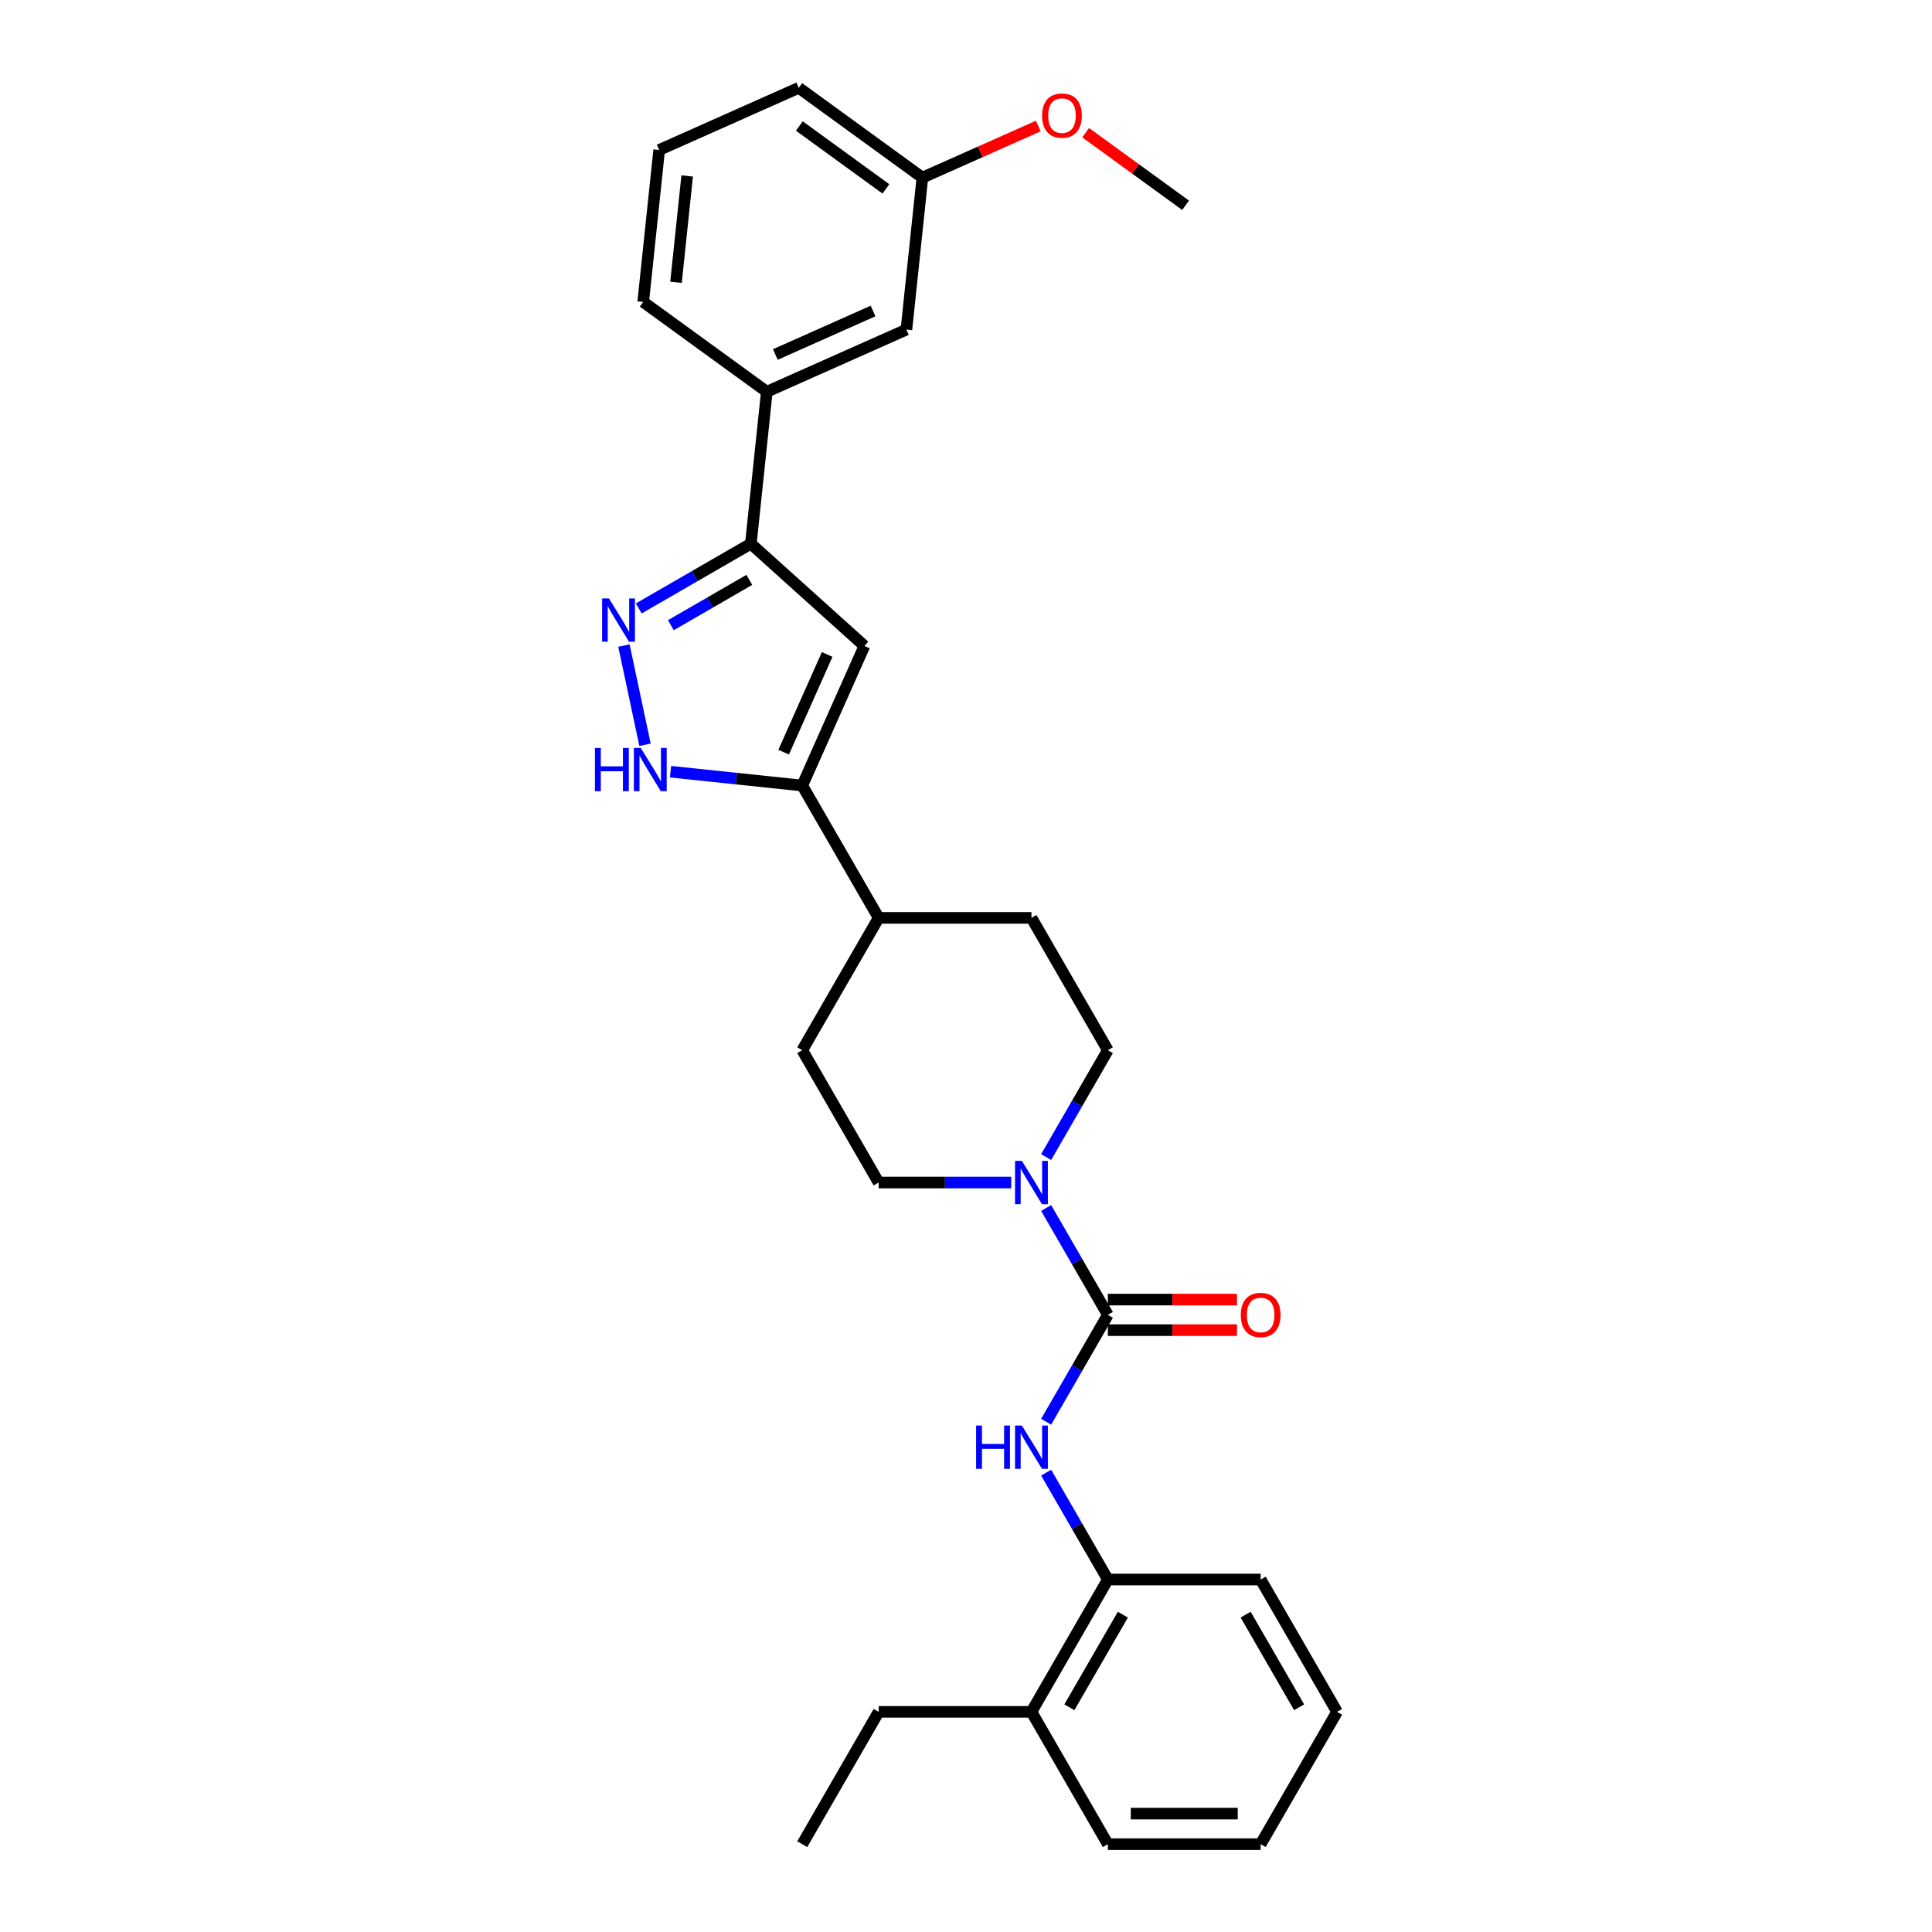 <?xml version='1.0' encoding='iso-8859-1'?>
<svg version='1.1' baseProfile='full'
              xmlns='http://www.w3.org/2000/svg'
                      xmlns:rdkit='http://www.rdkit.org/xml'
                      xmlns:xlink='http://www.w3.org/1999/xlink'
                  xml:space='preserve'
width='1000px' height='1000px' viewBox='0 0 1000 1000'>
<!-- END OF HEADER -->
<rect style='opacity:1.0;fill:#FFFFFF;stroke:none' width='1000' height='1000' x='0' y='0'> </rect>
<path class='bond-5' d='M 573.424,680.571 L 557.455,652.912' style='fill:none;fill-rule:evenodd;stroke:#000000;stroke-width:6px;stroke-linecap:butt;stroke-linejoin:miter;stroke-opacity:1' />
<path class='bond-5' d='M 557.455,652.912 L 541.486,625.254' style='fill:none;fill-rule:evenodd;stroke:#0000FF;stroke-width:6px;stroke-linecap:butt;stroke-linejoin:miter;stroke-opacity:1' />
<path class='bond-6' d='M 573.424,680.571 L 557.455,708.23' style='fill:none;fill-rule:evenodd;stroke:#000000;stroke-width:6px;stroke-linecap:butt;stroke-linejoin:miter;stroke-opacity:1' />
<path class='bond-6' d='M 557.455,708.23 L 541.486,735.888' style='fill:none;fill-rule:evenodd;stroke:#0000FF;stroke-width:6px;stroke-linecap:butt;stroke-linejoin:miter;stroke-opacity:1' />
<path class='bond-10' d='M 573.424,688.48 L 606.839,688.48' style='fill:none;fill-rule:evenodd;stroke:#000000;stroke-width:6px;stroke-linecap:butt;stroke-linejoin:miter;stroke-opacity:1' />
<path class='bond-10' d='M 606.839,688.48 L 640.254,688.48' style='fill:none;fill-rule:evenodd;stroke:#FF0000;stroke-width:6px;stroke-linecap:butt;stroke-linejoin:miter;stroke-opacity:1' />
<path class='bond-10' d='M 573.424,672.662 L 606.839,672.662' style='fill:none;fill-rule:evenodd;stroke:#000000;stroke-width:6px;stroke-linecap:butt;stroke-linejoin:miter;stroke-opacity:1' />
<path class='bond-10' d='M 606.839,672.662 L 640.254,672.662' style='fill:none;fill-rule:evenodd;stroke:#FF0000;stroke-width:6px;stroke-linecap:butt;stroke-linejoin:miter;stroke-opacity:1' />
<path class='bond-0' d='M 322.945,334.145 L 333.859,385.49' style='fill:none;fill-rule:evenodd;stroke:#0000FF;stroke-width:6px;stroke-linecap:butt;stroke-linejoin:miter;stroke-opacity:1' />
<path class='bond-31' d='M 330.616,314.923 L 359.627,298.173' style='fill:none;fill-rule:evenodd;stroke:#0000FF;stroke-width:6px;stroke-linecap:butt;stroke-linejoin:miter;stroke-opacity:1' />
<path class='bond-31' d='M 359.627,298.173 L 388.638,281.424' style='fill:none;fill-rule:evenodd;stroke:#000000;stroke-width:6px;stroke-linecap:butt;stroke-linejoin:miter;stroke-opacity:1' />
<path class='bond-31' d='M 347.228,323.596 L 367.536,311.872' style='fill:none;fill-rule:evenodd;stroke:#0000FF;stroke-width:6px;stroke-linecap:butt;stroke-linejoin:miter;stroke-opacity:1' />
<path class='bond-31' d='M 367.536,311.872 L 387.844,300.147' style='fill:none;fill-rule:evenodd;stroke:#000000;stroke-width:6px;stroke-linecap:butt;stroke-linejoin:miter;stroke-opacity:1' />
<path class='bond-1' d='M 447.413,334.345 L 415.245,406.597' style='fill:none;fill-rule:evenodd;stroke:#000000;stroke-width:6px;stroke-linecap:butt;stroke-linejoin:miter;stroke-opacity:1' />
<path class='bond-1' d='M 428.137,338.749 L 405.619,389.325' style='fill:none;fill-rule:evenodd;stroke:#000000;stroke-width:6px;stroke-linecap:butt;stroke-linejoin:miter;stroke-opacity:1' />
<path class='bond-4' d='M 447.413,334.345 L 388.638,281.424' style='fill:none;fill-rule:evenodd;stroke:#000000;stroke-width:6px;stroke-linecap:butt;stroke-linejoin:miter;stroke-opacity:1' />
<path class='bond-2' d='M 347.06,399.43 L 381.152,403.013' style='fill:none;fill-rule:evenodd;stroke:#0000FF;stroke-width:6px;stroke-linecap:butt;stroke-linejoin:miter;stroke-opacity:1' />
<path class='bond-2' d='M 381.152,403.013 L 415.245,406.597' style='fill:none;fill-rule:evenodd;stroke:#000000;stroke-width:6px;stroke-linecap:butt;stroke-linejoin:miter;stroke-opacity:1' />
<path class='bond-3' d='M 415.245,406.597 L 454.789,475.09' style='fill:none;fill-rule:evenodd;stroke:#000000;stroke-width:6px;stroke-linecap:butt;stroke-linejoin:miter;stroke-opacity:1' />
<path class='bond-8' d='M 388.638,281.424 L 396.905,202.767' style='fill:none;fill-rule:evenodd;stroke:#000000;stroke-width:6px;stroke-linecap:butt;stroke-linejoin:miter;stroke-opacity:1' />
<path class='bond-11' d='M 541.486,598.901 L 557.455,571.243' style='fill:none;fill-rule:evenodd;stroke:#0000FF;stroke-width:6px;stroke-linecap:butt;stroke-linejoin:miter;stroke-opacity:1' />
<path class='bond-11' d='M 557.455,571.243 L 573.424,543.584' style='fill:none;fill-rule:evenodd;stroke:#000000;stroke-width:6px;stroke-linecap:butt;stroke-linejoin:miter;stroke-opacity:1' />
<path class='bond-12' d='M 523.407,612.077 L 489.098,612.077' style='fill:none;fill-rule:evenodd;stroke:#0000FF;stroke-width:6px;stroke-linecap:butt;stroke-linejoin:miter;stroke-opacity:1' />
<path class='bond-12' d='M 489.098,612.077 L 454.789,612.077' style='fill:none;fill-rule:evenodd;stroke:#000000;stroke-width:6px;stroke-linecap:butt;stroke-linejoin:miter;stroke-opacity:1' />
<path class='bond-7' d='M 541.486,762.241 L 557.455,789.9' style='fill:none;fill-rule:evenodd;stroke:#0000FF;stroke-width:6px;stroke-linecap:butt;stroke-linejoin:miter;stroke-opacity:1' />
<path class='bond-7' d='M 557.455,789.9 L 573.424,817.558' style='fill:none;fill-rule:evenodd;stroke:#000000;stroke-width:6px;stroke-linecap:butt;stroke-linejoin:miter;stroke-opacity:1' />
<path class='bond-14' d='M 573.424,817.558 L 533.879,886.052' style='fill:none;fill-rule:evenodd;stroke:#000000;stroke-width:6px;stroke-linecap:butt;stroke-linejoin:miter;stroke-opacity:1' />
<path class='bond-14' d='M 581.191,835.741 L 553.509,883.687' style='fill:none;fill-rule:evenodd;stroke:#000000;stroke-width:6px;stroke-linecap:butt;stroke-linejoin:miter;stroke-opacity:1' />
<path class='bond-21' d='M 573.424,817.558 L 652.513,817.558' style='fill:none;fill-rule:evenodd;stroke:#000000;stroke-width:6px;stroke-linecap:butt;stroke-linejoin:miter;stroke-opacity:1' />
<path class='bond-13' d='M 396.905,202.767 L 469.157,170.599' style='fill:none;fill-rule:evenodd;stroke:#000000;stroke-width:6px;stroke-linecap:butt;stroke-linejoin:miter;stroke-opacity:1' />
<path class='bond-13' d='M 401.309,183.492 L 451.886,160.973' style='fill:none;fill-rule:evenodd;stroke:#000000;stroke-width:6px;stroke-linecap:butt;stroke-linejoin:miter;stroke-opacity:1' />
<path class='bond-19' d='M 396.905,202.767 L 332.92,156.28' style='fill:none;fill-rule:evenodd;stroke:#000000;stroke-width:6px;stroke-linecap:butt;stroke-linejoin:miter;stroke-opacity:1' />
<path class='bond-9' d='M 454.789,475.09 L 415.245,543.584' style='fill:none;fill-rule:evenodd;stroke:#000000;stroke-width:6px;stroke-linecap:butt;stroke-linejoin:miter;stroke-opacity:1' />
<path class='bond-29' d='M 454.789,475.09 L 533.879,475.09' style='fill:none;fill-rule:evenodd;stroke:#000000;stroke-width:6px;stroke-linecap:butt;stroke-linejoin:miter;stroke-opacity:1' />
<path class='bond-15' d='M 573.424,543.584 L 533.879,475.09' style='fill:none;fill-rule:evenodd;stroke:#000000;stroke-width:6px;stroke-linecap:butt;stroke-linejoin:miter;stroke-opacity:1' />
<path class='bond-16' d='M 454.789,612.077 L 415.245,543.584' style='fill:none;fill-rule:evenodd;stroke:#000000;stroke-width:6px;stroke-linecap:butt;stroke-linejoin:miter;stroke-opacity:1' />
<path class='bond-17' d='M 469.157,170.599 L 477.424,91.942' style='fill:none;fill-rule:evenodd;stroke:#000000;stroke-width:6px;stroke-linecap:butt;stroke-linejoin:miter;stroke-opacity:1' />
<path class='bond-22' d='M 533.879,886.052 L 454.789,886.052' style='fill:none;fill-rule:evenodd;stroke:#000000;stroke-width:6px;stroke-linecap:butt;stroke-linejoin:miter;stroke-opacity:1' />
<path class='bond-23' d='M 533.879,886.052 L 573.424,954.545' style='fill:none;fill-rule:evenodd;stroke:#000000;stroke-width:6px;stroke-linecap:butt;stroke-linejoin:miter;stroke-opacity:1' />
<path class='bond-18' d='M 477.424,91.942 L 507.421,78.587' style='fill:none;fill-rule:evenodd;stroke:#000000;stroke-width:6px;stroke-linecap:butt;stroke-linejoin:miter;stroke-opacity:1' />
<path class='bond-18' d='M 507.421,78.587 L 537.417,65.232' style='fill:none;fill-rule:evenodd;stroke:#FF0000;stroke-width:6px;stroke-linecap:butt;stroke-linejoin:miter;stroke-opacity:1' />
<path class='bond-32' d='M 477.424,91.942 L 413.439,45.455' style='fill:none;fill-rule:evenodd;stroke:#000000;stroke-width:6px;stroke-linecap:butt;stroke-linejoin:miter;stroke-opacity:1' />
<path class='bond-32' d='M 458.529,97.766 L 413.74,65.225' style='fill:none;fill-rule:evenodd;stroke:#000000;stroke-width:6px;stroke-linecap:butt;stroke-linejoin:miter;stroke-opacity:1' />
<path class='bond-25' d='M 561.935,68.68 L 587.798,87.471' style='fill:none;fill-rule:evenodd;stroke:#FF0000;stroke-width:6px;stroke-linecap:butt;stroke-linejoin:miter;stroke-opacity:1' />
<path class='bond-25' d='M 587.798,87.471 L 613.661,106.261' style='fill:none;fill-rule:evenodd;stroke:#000000;stroke-width:6px;stroke-linecap:butt;stroke-linejoin:miter;stroke-opacity:1' />
<path class='bond-20' d='M 332.92,156.28 L 341.188,77.623' style='fill:none;fill-rule:evenodd;stroke:#000000;stroke-width:6px;stroke-linecap:butt;stroke-linejoin:miter;stroke-opacity:1' />
<path class='bond-20' d='M 349.892,146.134 L 355.679,91.075' style='fill:none;fill-rule:evenodd;stroke:#000000;stroke-width:6px;stroke-linecap:butt;stroke-linejoin:miter;stroke-opacity:1' />
<path class='bond-24' d='M 341.188,77.623 L 413.439,45.455' style='fill:none;fill-rule:evenodd;stroke:#000000;stroke-width:6px;stroke-linecap:butt;stroke-linejoin:miter;stroke-opacity:1' />
<path class='bond-27' d='M 652.513,817.558 L 692.058,886.052' style='fill:none;fill-rule:evenodd;stroke:#000000;stroke-width:6px;stroke-linecap:butt;stroke-linejoin:miter;stroke-opacity:1' />
<path class='bond-27' d='M 644.746,835.741 L 672.428,883.687' style='fill:none;fill-rule:evenodd;stroke:#000000;stroke-width:6px;stroke-linecap:butt;stroke-linejoin:miter;stroke-opacity:1' />
<path class='bond-26' d='M 454.789,886.052 L 415.245,954.545' style='fill:none;fill-rule:evenodd;stroke:#000000;stroke-width:6px;stroke-linecap:butt;stroke-linejoin:miter;stroke-opacity:1' />
<path class='bond-30' d='M 573.424,954.545 L 652.513,954.545' style='fill:none;fill-rule:evenodd;stroke:#000000;stroke-width:6px;stroke-linecap:butt;stroke-linejoin:miter;stroke-opacity:1' />
<path class='bond-30' d='M 585.287,938.728 L 640.65,938.728' style='fill:none;fill-rule:evenodd;stroke:#000000;stroke-width:6px;stroke-linecap:butt;stroke-linejoin:miter;stroke-opacity:1' />
<path class='bond-28' d='M 692.058,886.052 L 652.513,954.545' style='fill:none;fill-rule:evenodd;stroke:#000000;stroke-width:6px;stroke-linecap:butt;stroke-linejoin:miter;stroke-opacity:1' />
<path  class='atom-1' d='M 315.194 309.769
L 322.533 321.633
Q 323.261 322.803, 324.431 324.923
Q 325.602 327.042, 325.665 327.169
L 325.665 309.769
L 328.639 309.769
L 328.639 332.167
L 325.57 332.167
L 317.693 319.197
Q 316.775 317.678, 315.795 315.938
Q 314.846 314.198, 314.561 313.66
L 314.561 332.167
L 311.65 332.167
L 311.65 309.769
L 315.194 309.769
' fill='#0000FF'/>
<path  class='atom-3' d='M 307.942 387.131
L 310.979 387.131
L 310.979 396.653
L 322.431 396.653
L 322.431 387.131
L 325.468 387.131
L 325.468 409.529
L 322.431 409.529
L 322.431 399.184
L 310.979 399.184
L 310.979 409.529
L 307.942 409.529
L 307.942 387.131
' fill='#0000FF'/>
<path  class='atom-3' d='M 331.637 387.131
L 338.977 398.994
Q 339.704 400.164, 340.875 402.284
Q 342.045 404.404, 342.109 404.53
L 342.109 387.131
L 345.082 387.131
L 345.082 409.529
L 342.014 409.529
L 334.136 396.558
Q 333.219 395.039, 332.238 393.3
Q 331.289 391.56, 331.004 391.022
L 331.004 409.529
L 328.094 409.529
L 328.094 387.131
L 331.637 387.131
' fill='#0000FF'/>
<path  class='atom-6' d='M 528.928 600.878
L 536.267 612.742
Q 536.995 613.912, 538.166 616.032
Q 539.336 618.152, 539.399 618.278
L 539.399 600.878
L 542.373 600.878
L 542.373 623.277
L 539.304 623.277
L 531.427 610.306
Q 530.51 608.787, 529.529 607.047
Q 528.58 605.307, 528.295 604.77
L 528.295 623.277
L 525.385 623.277
L 525.385 600.878
L 528.928 600.878
' fill='#0000FF'/>
<path  class='atom-7' d='M 505.233 737.866
L 508.27 737.866
L 508.27 747.388
L 519.722 747.388
L 519.722 737.866
L 522.759 737.866
L 522.759 760.264
L 519.722 760.264
L 519.722 749.919
L 508.27 749.919
L 508.27 760.264
L 505.233 760.264
L 505.233 737.866
' fill='#0000FF'/>
<path  class='atom-7' d='M 528.928 737.866
L 536.267 749.729
Q 536.995 750.9, 538.166 753.019
Q 539.336 755.139, 539.399 755.265
L 539.399 737.866
L 542.373 737.866
L 542.373 760.264
L 539.304 760.264
L 531.427 747.293
Q 530.51 745.775, 529.529 744.035
Q 528.58 742.295, 528.295 741.757
L 528.295 760.264
L 525.385 760.264
L 525.385 737.866
L 528.928 737.866
' fill='#0000FF'/>
<path  class='atom-11' d='M 642.232 680.634
Q 642.232 675.256, 644.889 672.251
Q 647.546 669.245, 652.513 669.245
Q 657.48 669.245, 660.138 672.251
Q 662.795 675.256, 662.795 680.634
Q 662.795 686.076, 660.106 689.176
Q 657.417 692.245, 652.513 692.245
Q 647.578 692.245, 644.889 689.176
Q 642.232 686.107, 642.232 680.634
M 652.513 689.714
Q 655.93 689.714, 657.765 687.436
Q 659.631 685.127, 659.631 680.634
Q 659.631 676.237, 657.765 674.022
Q 655.93 671.776, 652.513 671.776
Q 649.097 671.776, 647.23 673.991
Q 645.395 676.205, 645.395 680.634
Q 645.395 685.158, 647.23 687.436
Q 649.097 689.714, 652.513 689.714
' fill='#FF0000'/>
<path  class='atom-19' d='M 539.395 59.837
Q 539.395 54.459, 542.052 51.453
Q 544.709 48.448, 549.676 48.448
Q 554.643 48.448, 557.3 51.453
Q 559.958 54.459, 559.958 59.837
Q 559.958 65.278, 557.269 68.379
Q 554.58 71.447, 549.676 71.447
Q 544.741 71.447, 542.052 68.379
Q 539.395 65.31, 539.395 59.837
M 549.676 68.916
Q 553.093 68.916, 554.928 66.639
Q 556.794 64.329, 556.794 59.837
Q 556.794 55.44, 554.928 53.225
Q 553.093 50.979, 549.676 50.979
Q 546.26 50.979, 544.393 53.193
Q 542.558 55.408, 542.558 59.837
Q 542.558 64.361, 544.393 66.639
Q 546.26 68.916, 549.676 68.916
' fill='#FF0000'/>
</svg>
